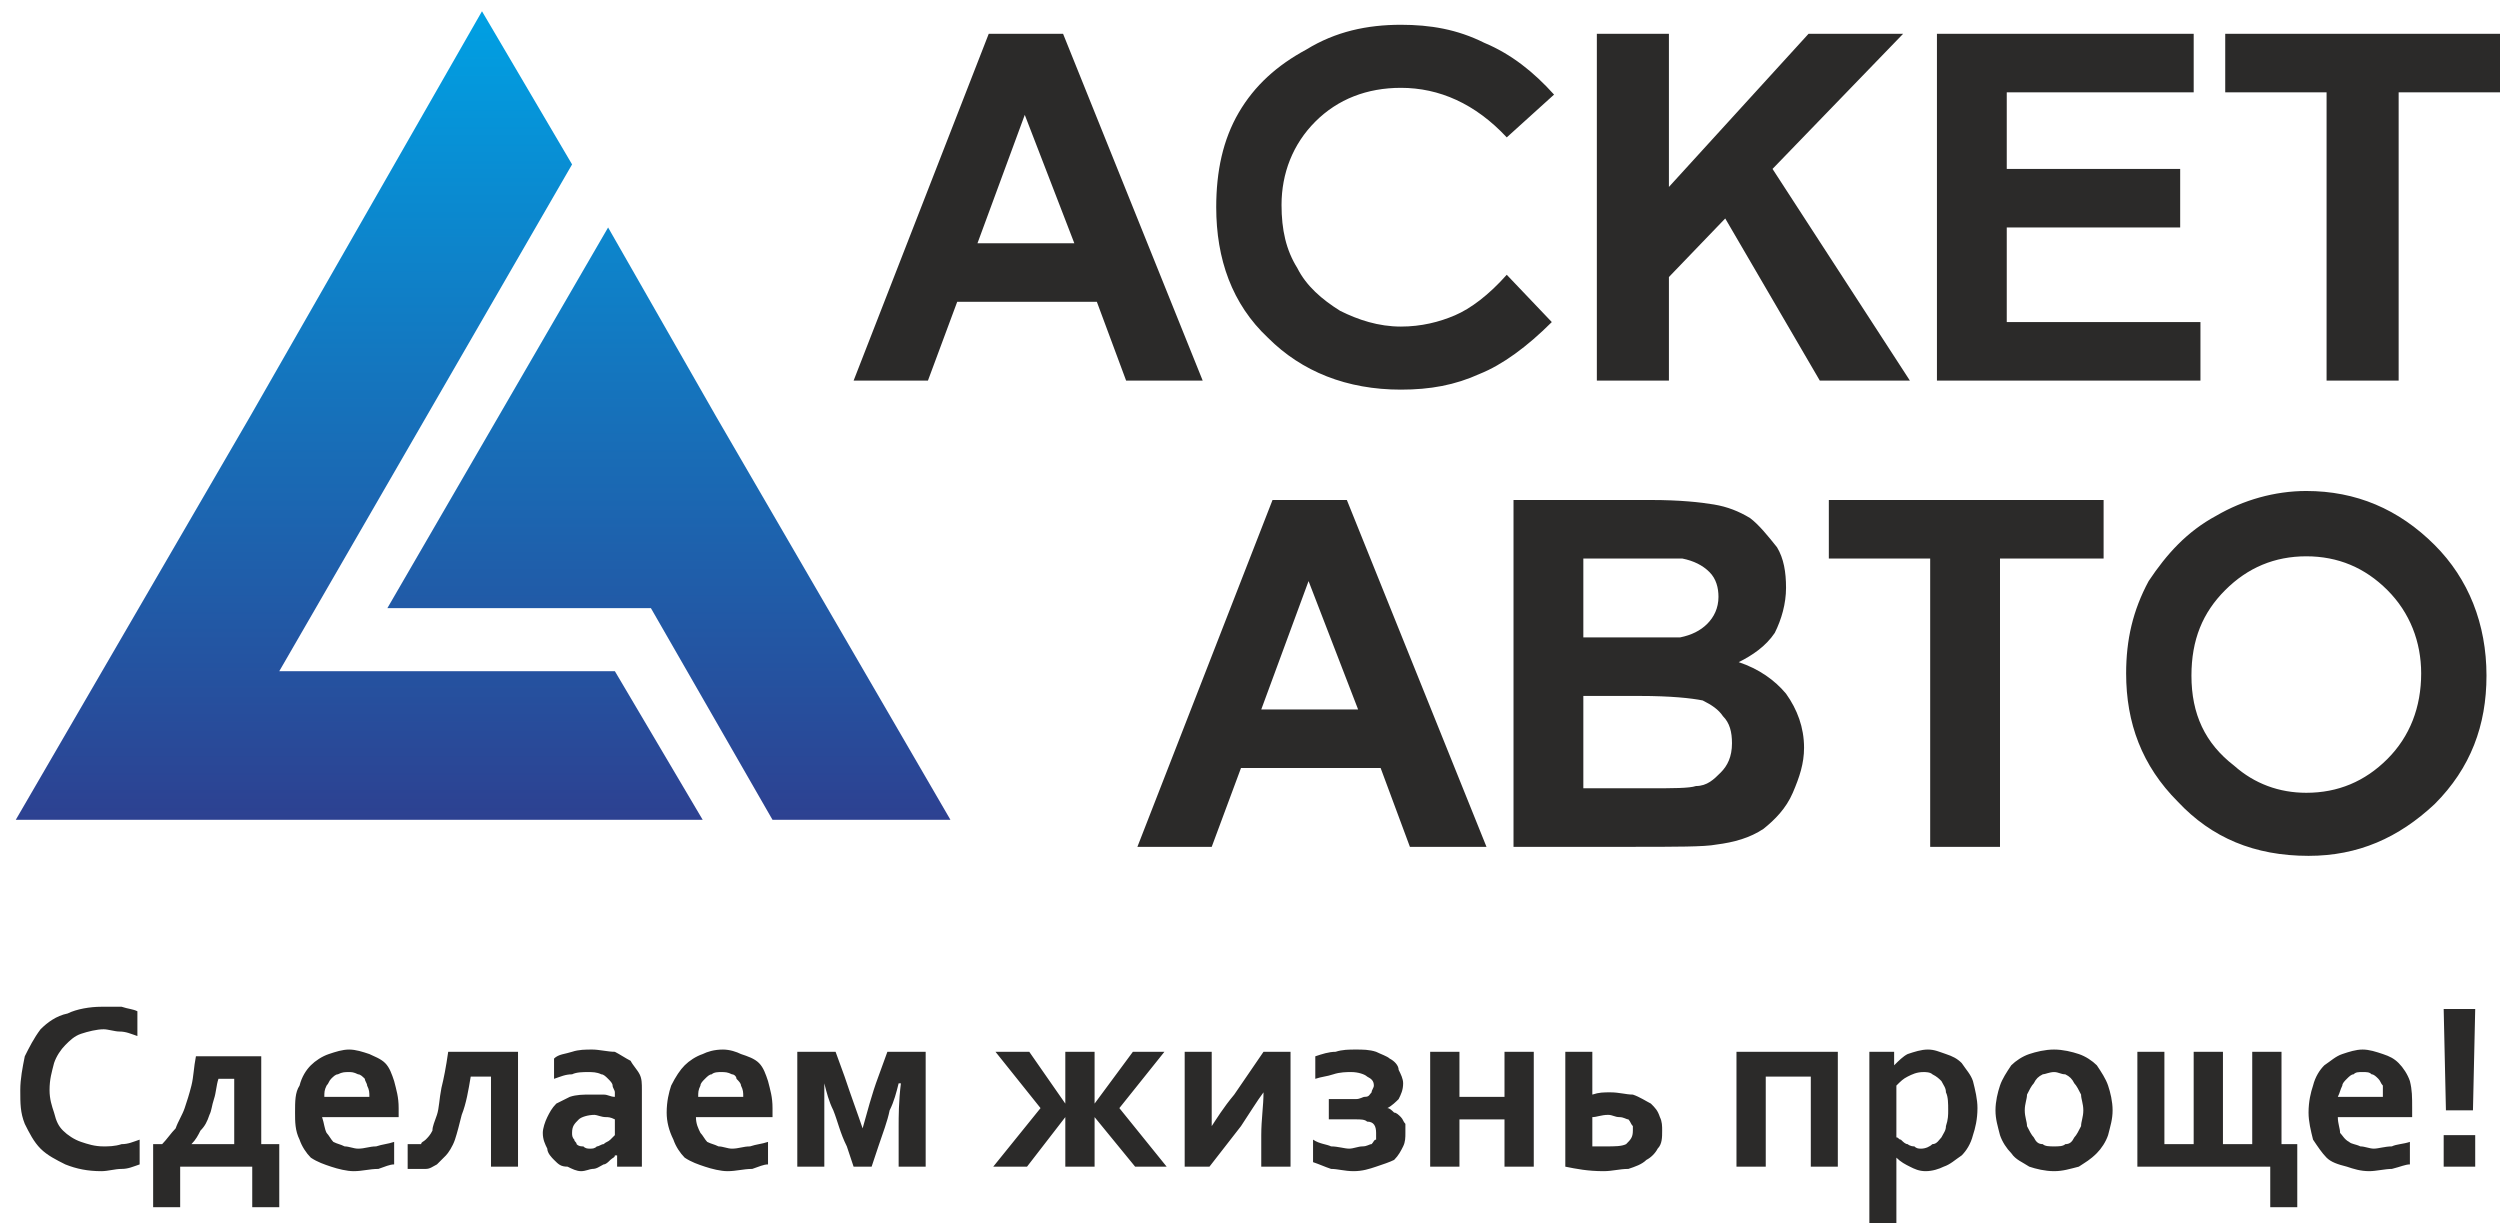 <?xml version="1.0" encoding="UTF-8"?>
<!DOCTYPE svg PUBLIC "-//W3C//DTD SVG 1.1//EN" "http://www.w3.org/Graphics/SVG/1.1/DTD/svg11.dtd">
<!-- Creator: CorelDRAW X8 -->
<svg xmlns="http://www.w3.org/2000/svg" xml:space="preserve" width="1110px" height="543px" version="1.1" style="shape-rendering:geometricPrecision; text-rendering:geometricPrecision; image-rendering:optimizeQuality; fill-rule:evenodd; clip-rule:evenodd"
viewBox="0 0 1110 543"
 xmlns:xlink="http://www.w3.org/1999/xlink">
 <defs>
  <style type="text/css">
   <![CDATA[
    .fil1 {fill:#2B2A29;fill-rule:nonzero}
    .fil0 {fill:url(#id0)}
   ]]>
  </style>
  <linearGradient id="id0" gradientUnits="userSpaceOnUse" x1="214.461" y1="364.205" x2="214.461" y2="5.2">
   <stop offset="0" style="stop-opacity:1; stop-color:#2D4191"/>
   <stop offset="1" style="stop-opacity:1; stop-color:#00A0E3"/>
  </linearGradient>
 </defs>
 <g id="Слой_x0020_1">
  <g id="_2435270575264">
   <path class="fil0" d="M214 5l-103 180 -104 179 207 0 98 0 -39 -66 -117 0 -31 0 -1 0 130 -225 -40 -68zm129 359l79 0 -104 -179 -48 -84 -98 169 117 0 54 94z"/>
   <path class="fil1" d="M46 457c-3,0 -7,1 -10,2 -3,1 -5,3 -7,5 -2,2 -4,5 -5,8 -1,4 -2,7 -2,12 0,4 1,7 2,10 1,4 2,6 4,8 2,2 5,4 8,5 3,1 6,2 10,2 2,0 5,0 8,-1 3,0 5,-1 8,-2l0 11c-3,1 -5,2 -8,2 -3,0 -6,1 -9,1 -6,0 -11,-1 -16,-3 -4,-2 -8,-4 -11,-7 -3,-3 -5,-7 -7,-11 -2,-5 -2,-9 -2,-15 0,-5 1,-10 2,-15 2,-4 4,-8 7,-12 3,-3 7,-6 12,-7 4,-2 10,-3 15,-3 3,0 6,0 9,0 3,1 5,1 7,2l0 11c-3,-1 -5,-2 -8,-2 -2,0 -5,-1 -7,-1zm113 53c3,0 5,-1 8,-1 3,-1 5,-1 8,-2l0 10c-2,0 -4,1 -7,2 -4,0 -7,1 -11,1 -3,0 -7,-1 -10,-2 -3,-1 -6,-2 -9,-4 -2,-2 -4,-5 -5,-8 -2,-4 -2,-8 -2,-12 0,-5 0,-9 2,-12 1,-4 3,-7 5,-9 2,-2 5,-4 8,-5 3,-1 6,-2 9,-2 3,0 6,1 9,2 2,1 5,2 7,4 2,2 3,5 4,8 1,4 2,7 2,12 0,2 0,3 0,4l-34 0c1,3 1,5 2,7 1,1 2,3 3,4 2,1 3,1 5,2 2,0 4,1 6,1zm-4 -34c-2,0 -3,0 -5,1 -1,0 -2,1 -3,2 -1,1 -1,2 -2,3 -1,2 -1,3 -1,5l20 0c0,-2 0,-3 -1,-5 0,-1 -1,-2 -1,-3 -1,-1 -2,-2 -3,-2 -2,-1 -3,-1 -4,-1zm75 -9l0 51 -12 0 0 -40 -9 0c-1,6 -2,12 -4,17 -1,4 -2,8 -3,11 -1,3 -3,6 -4,7 -2,2 -3,3 -4,4 -2,1 -3,2 -5,2 -1,0 -3,0 -4,0 -1,0 -2,0 -2,0 -1,0 -2,0 -2,0l0 -11c1,0 2,0 2,0 2,0 3,0 4,0 0,-1 1,-1 2,-2 1,-1 2,-2 3,-4 0,-2 1,-4 2,-7 1,-3 1,-7 2,-12 1,-4 2,-9 3,-16l31 0zm44 46l-1 0c0,1 -1,1 -2,2 -1,1 -2,2 -3,2 -2,1 -3,2 -5,2 -1,0 -3,1 -5,1 -2,0 -4,-1 -6,-2 -3,0 -4,-1 -6,-3 -1,-1 -3,-3 -3,-5 -1,-2 -2,-4 -2,-7 0,-2 1,-5 2,-7 1,-2 2,-4 4,-6 2,-1 4,-2 6,-3 3,-1 6,-1 9,-1 2,0 4,0 6,0 2,0 3,1 5,1l0 -2c0,-1 -1,-2 -1,-3 0,-1 -1,-2 -2,-3 -1,-1 -2,-2 -3,-2 -2,-1 -4,-1 -6,-1 -2,0 -5,0 -7,1 -3,0 -5,1 -8,2l0 -9c2,-2 5,-2 8,-3 3,-1 6,-1 9,-1 3,0 7,1 10,1 2,1 5,3 7,4 1,2 3,4 4,6 1,2 1,4 1,7l0 19c0,4 0,6 0,9 0,2 0,4 0,6l-11 0 0 -5zm-1 -16c-2,-1 -3,-1 -4,-1 -2,0 -4,-1 -5,-1 -3,0 -6,1 -7,2 -2,2 -3,3 -3,6 0,1 0,2 1,3 0,1 1,1 1,2 1,1 2,1 3,1 1,1 2,1 3,1 1,0 2,0 3,-1 1,0 2,-1 3,-1 1,-1 2,-1 3,-2 0,0 1,-1 2,-2l0 -7zm52 13c3,0 5,-1 8,-1 3,-1 5,-1 8,-2l0 10c-2,0 -4,1 -7,2 -4,0 -7,1 -11,1 -3,0 -7,-1 -10,-2 -3,-1 -6,-2 -9,-4 -2,-2 -4,-5 -5,-8 -2,-4 -3,-8 -3,-12 0,-5 1,-9 2,-12 2,-4 4,-7 6,-9 2,-2 5,-4 8,-5 2,-1 5,-2 9,-2 3,0 6,1 8,2 3,1 6,2 8,4 2,2 3,5 4,8 1,4 2,7 2,12 0,2 0,3 0,4l-34 0c0,3 1,5 2,7 1,1 2,3 3,4 2,1 3,1 5,2 2,0 4,1 6,1zm-5 -34c-1,0 -3,0 -4,1 -1,0 -2,1 -3,2 -1,1 -2,2 -2,3 -1,2 -1,3 -1,5l20 0c0,-2 0,-3 -1,-5 0,-1 -1,-2 -2,-3 0,-1 -1,-2 -2,-2 -2,-1 -3,-1 -5,-1zm63 25c2,-7 4,-15 7,-23l4 -11 17 0 0 51 -12 0 0 -18c0,-4 0,-11 1,-19l-1 0c-1,4 -2,8 -4,12 -1,5 -3,10 -5,16l-3 9 -8 0 -3 -9c-3,-6 -4,-11 -6,-16 -2,-4 -3,-8 -4,-12l0 0c0,8 0,14 0,19l0 18 -12 0 0 -51 17 0 4 11c3,9 6,17 8,23l0 0zm103 -11l0 0 17 -23 14 0 -20 25 21 26 -14 0 -18 -22 0 0 0 22 -13 0 0 -22 0 0 -17 22 -15 0 21 -26 -20 -25 15 0 16 23 0 0 0 -23 13 0 0 23zm87 -23l0 51 -13 0 0 -14c0,-7 1,-13 1,-19l0 0c-3,4 -6,9 -10,15l-14 18 -11 0 0 -51 12 0 0 15c0,7 0,13 0,18l0 0c2,-3 5,-8 10,-14l13 -19 12 0zm11 2c3,-1 6,-2 9,-2 3,-1 6,-1 9,-1 3,0 6,0 9,1 2,1 5,2 6,3 2,1 4,3 4,5 1,2 2,4 2,6 0,3 -1,5 -2,7 -1,1 -3,3 -5,4l0 0c1,0 2,1 3,2 1,0 2,1 3,2 1,1 1,2 2,3 0,1 0,3 0,4 0,2 0,4 -1,6 -1,2 -2,4 -4,6 -2,1 -5,2 -8,3 -3,1 -6,2 -10,2 -4,0 -7,-1 -10,-1 -3,-1 -5,-2 -8,-3l0 -10c3,2 6,2 8,3 3,0 6,1 8,1 2,0 4,-1 6,-1 2,0 3,-1 4,-1 1,-1 1,-2 2,-2 0,-1 0,-2 0,-3 0,-3 -1,-5 -4,-5 -1,-1 -3,-1 -5,-1l-12 0 0 -9 12 0c2,0 3,-1 4,-1 2,0 2,-1 3,-2 0,-1 1,-2 1,-3 0,-2 -1,-3 -3,-4 -1,-1 -4,-2 -7,-2 -2,0 -5,0 -8,1 -3,1 -5,1 -8,2l0 -10zm84 49l0 -21 -20 0 0 21 -13 0 0 -51 13 0 0 20 20 0 0 -20 13 0 0 51 -13 0zm39 -51l0 19c3,-1 5,-1 8,-1 4,0 7,1 10,1 3,1 6,3 8,4 2,2 3,3 4,6 1,2 1,4 1,6 0,3 0,6 -2,8 -1,2 -3,4 -5,5 -2,2 -5,3 -8,4 -4,0 -7,1 -11,1 -7,0 -12,-1 -17,-2l0 -51 12 0zm6 42c4,0 7,0 9,-1 2,-2 3,-3 3,-6 0,-1 0,-2 0,-2 -1,-1 -1,-2 -2,-3 -1,0 -2,-1 -4,-1 -2,0 -3,-1 -5,-1 -3,0 -5,1 -7,1l0 13c2,0 4,0 6,0zm71 -31l0 40 -13 0 0 -51 45 0 0 51 -12 0 0 -40 -20 0zm70 -2c-3,0 -5,1 -7,2 -2,1 -3,2 -5,4l0 23c1,0 1,1 2,1 1,1 2,2 3,2 0,0 1,1 3,1 1,1 2,1 3,1 2,0 4,-1 5,-2 2,0 3,-2 4,-3 1,-2 2,-3 2,-5 1,-3 1,-5 1,-7 0,-3 0,-6 -1,-8 0,-2 -1,-3 -2,-5 -1,-1 -2,-2 -4,-3 -1,-1 -3,-1 -4,-1zm1 44c-3,0 -5,-1 -7,-2 -2,-1 -4,-2 -6,-4l0 0c0,1 0,2 0,3 0,2 0,3 0,5l0 21 -12 0 0 -76 11 0 0 6 0 0c2,-2 4,-4 6,-5 3,-1 6,-2 9,-2 3,0 5,1 8,2 3,1 5,2 7,4 2,3 4,5 5,8 1,4 2,8 2,12 0,5 -1,9 -2,12 -1,4 -3,7 -5,9 -3,2 -5,4 -8,5 -2,1 -5,2 -8,2zm70 -27c0,-3 -1,-5 -1,-7 -1,-2 -2,-4 -3,-5 -1,-2 -2,-3 -4,-4 -2,0 -3,-1 -5,-1 -2,0 -4,1 -5,1 -2,1 -3,2 -4,4 -1,1 -2,3 -3,5 0,2 -1,4 -1,7 0,3 1,5 1,7 1,2 2,4 3,5 1,2 2,3 4,3 1,1 3,1 5,1 2,0 4,0 5,-1 2,0 3,-1 4,-3 1,-1 2,-3 3,-5 0,-2 1,-4 1,-7zm13 0c0,4 -1,7 -2,11 -1,3 -3,6 -5,8 -3,3 -5,4 -8,6 -4,1 -7,2 -11,2 -4,0 -8,-1 -11,-2 -3,-2 -6,-3 -8,-6 -2,-2 -4,-5 -5,-8 -1,-4 -2,-7 -2,-11 0,-4 1,-8 2,-11 1,-3 3,-6 5,-9 2,-2 5,-4 8,-5 3,-1 7,-2 11,-2 4,0 8,1 11,2 3,1 6,3 8,5 2,3 4,6 5,9 1,3 2,7 2,11zm11 25l0 -51 12 0 0 41 13 0 0 -41 13 0 0 41 13 0 0 -41 13 0 0 41 7 0 0 28 -12 0 0 -18 -59 0zm105 -8c2,0 5,-1 8,-1 2,-1 5,-1 8,-2l0 10c-2,0 -4,1 -8,2 -3,0 -7,1 -10,1 -4,0 -7,-1 -10,-2 -4,-1 -7,-2 -9,-4 -2,-2 -4,-5 -6,-8 -1,-4 -2,-8 -2,-12 0,-5 1,-9 2,-12 1,-4 3,-7 5,-9 3,-2 5,-4 8,-5 3,-1 6,-2 9,-2 3,0 6,1 9,2 3,1 5,2 7,4 2,2 4,5 5,8 1,4 1,7 1,12 0,2 0,3 0,4l-33 0c0,3 1,5 1,7 1,1 2,3 4,4 1,1 3,1 5,2 2,0 4,1 6,1zm-5 -34c-2,0 -3,0 -4,1 -1,0 -2,1 -3,2 -1,1 -2,2 -2,3 -1,2 -1,3 -2,5l20 0c0,-2 0,-3 0,-5 -1,-1 -1,-2 -2,-3 -1,-1 -2,-2 -3,-2 -1,-1 -2,-1 -4,-1zm50 -28l-1 45 -12 0 -1 -45 14 0zm-14 56l14 0 0 14 -14 0 0 -14zm-969 -35l0 39 8 0 0 28 -12 0 0 -18 -32 0 0 18 -12 0 0 -28 4 0c2,-2 4,-5 6,-7 1,-3 3,-6 4,-9 1,-3 2,-6 3,-10 1,-4 1,-8 2,-13l29 0zm-19 10c-1,3 -1,6 -2,9 -1,3 -1,5 -2,7 -1,3 -2,5 -4,7 -1,2 -2,4 -4,6l0 0 19 0 0 -29 -7 0z"/>
   <path class="fil1" d="M534 169l-34 0 -13 -35 -62 0 -13 35 -33 0 60 -154 33 0 62 154zm-57 -61l-22 -57 -21 57 43 0zm232 61l0 -154 32 0 0 68 62 -68 42 0 -58 60 61 94 -40 0 -42 -72 -25 26 0 46 -32 0zm151 0l0 -154 114 0 0 26 -83 0 0 34 77 0 0 26 -77 0 0 42 86 0 0 26 -117 0zm173 0l0 -128 -45 0 0 -26 122 0 0 26 -45 0 0 128 -32 0zm-343 -127l-21 19c-14,-15 -30,-22 -47,-22 -15,0 -28,5 -38,15 -10,10 -15,23 -15,37 0,11 2,20 7,28 4,8 11,14 19,19 8,4 17,7 27,7 9,0 17,-2 24,-5 7,-3 15,-9 23,-18l20 21c-11,11 -22,19 -32,23 -11,5 -22,7 -35,7 -24,0 -44,-8 -59,-23 -16,-15 -23,-35 -23,-58 0,-16 3,-30 10,-42 7,-12 17,-21 30,-28 13,-8 27,-11 42,-11 13,0 25,2 37,8 12,5 22,13 31,23zm334 176c22,0 41,8 57,24 15,15 23,35 23,58 0,22 -7,41 -23,57 -16,15 -34,23 -56,23 -24,0 -43,-8 -58,-24 -16,-16 -23,-35 -23,-57 0,-15 3,-28 10,-41 8,-12 17,-22 30,-29 12,-7 26,-11 40,-11zm0 29c-14,0 -26,5 -36,15 -10,10 -15,22 -15,38 0,17 6,30 19,40 9,8 20,12 32,12 14,0 26,-5 36,-15 10,-10 15,-23 15,-38 0,-14 -5,-27 -15,-37 -10,-10 -22,-15 -36,-15zm-364 129l-34 0 -13 -35 -62 0 -13 35 -33 0 60 -154 33 0 62 154zm-57 -61l-22 -57 -21 57 43 0zm69 -93l61 0c13,0 22,1 28,2 6,1 11,3 16,6 4,3 8,8 12,13 3,5 4,11 4,18 0,7 -2,14 -5,20 -4,6 -10,10 -16,13 9,3 16,8 21,14 5,7 8,15 8,24 0,7 -2,13 -5,20 -3,7 -8,12 -13,16 -6,4 -13,6 -21,7 -5,1 -18,1 -38,1l-52 0 0 -154zm31 26l0 35 20 0c12,0 20,0 23,0 5,-1 9,-3 12,-6 3,-3 5,-7 5,-12 0,-4 -1,-8 -4,-11 -3,-3 -7,-5 -12,-6 -3,0 -12,0 -26,0l-18 0zm0 61l0 41 29 0c11,0 18,0 21,-1 5,0 8,-3 11,-6 3,-3 5,-7 5,-13 0,-5 -1,-9 -4,-12 -2,-3 -5,-5 -9,-7 -5,-1 -14,-2 -28,-2l-25 0zm154 67l0 -128 -45 0 0 -26 122 0 0 26 -46 0 0 128 -31 0z"/>
  </g>
 </g>
</svg>

